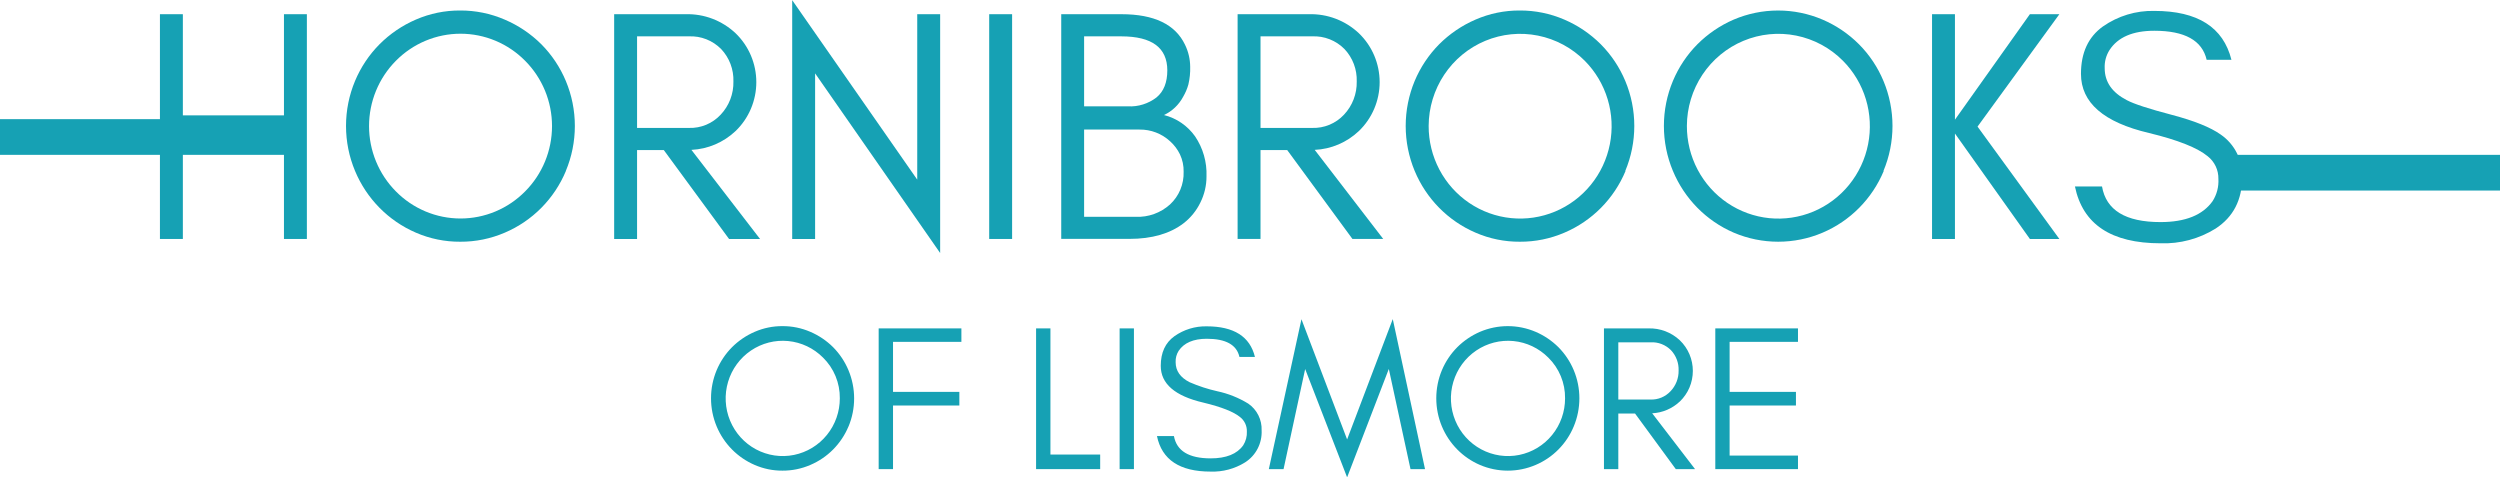 <svg width="330" height="63" viewBox="0 0 330 63" fill="none" xmlns="http://www.w3.org/2000/svg">
<g clip-path="url(#clip0_54:1559)">
<path d="M21.112 31.544V1.875H24.137V15.228H37.483V1.875H40.507V31.544H37.483V18.283H24.137V31.544H21.112Z" fill="#16A1B4"/>
<path d="M74.702 22.56C73.17 26.238 70.272 29.165 66.63 30.712C64.772 31.512 62.772 31.919 60.753 31.908C58.74 31.921 56.747 31.514 54.898 30.712C51.273 29.152 48.391 26.228 46.863 22.56C46.078 20.682 45.674 18.664 45.674 16.625C45.674 14.586 46.078 12.568 46.863 10.69C47.62 8.881 48.716 7.236 50.092 5.848C51.473 4.465 53.099 3.359 54.887 2.587C56.736 1.783 58.729 1.374 60.742 1.386C62.762 1.376 64.762 1.785 66.619 2.587C68.424 3.353 70.068 4.46 71.462 5.848C72.838 7.236 73.935 8.881 74.691 10.69C75.476 12.568 75.881 14.586 75.881 16.625C75.881 18.664 75.476 20.682 74.691 22.56H74.702ZM69.32 8.027C68.201 6.893 66.871 5.994 65.407 5.38C63.943 4.767 62.373 4.451 60.788 4.451C59.203 4.451 57.633 4.767 56.169 5.38C54.705 5.994 53.375 6.893 52.255 8.027C51.133 9.158 50.242 10.501 49.635 11.979C49.027 13.458 48.714 15.043 48.714 16.644C48.714 18.245 49.027 19.83 49.635 21.309C50.242 22.787 51.133 24.13 52.255 25.261C53.374 26.396 54.704 27.297 56.168 27.911C57.632 28.526 59.202 28.842 60.788 28.842C62.374 28.842 63.944 28.526 65.408 27.911C66.872 27.297 68.202 26.396 69.32 25.261C70.444 24.131 71.336 22.788 71.945 21.31C72.553 19.831 72.867 18.245 72.867 16.644C72.867 15.043 72.553 13.457 71.945 11.978C71.336 10.5 70.444 9.157 69.32 8.027Z" fill="#16A1B4"/>
<path d="M97.095 17.299C95.506 18.8 93.44 19.681 91.267 19.783L100.324 31.544H96.234L87.623 19.81H84.093V31.544H81.069V1.875H90.486C92.93 1.803 95.304 2.705 97.095 4.386C97.96 5.219 98.65 6.221 99.12 7.33C99.591 8.44 99.834 9.635 99.834 10.842C99.834 12.05 99.591 13.245 99.12 14.354C98.65 15.464 97.96 16.466 97.095 17.299ZM90.938 16.886C91.719 16.912 92.496 16.769 93.218 16.469C93.939 16.168 94.59 15.715 95.125 15.141C95.678 14.557 96.112 13.869 96.401 13.115C96.69 12.362 96.829 11.558 96.81 10.75C96.835 9.965 96.705 9.184 96.428 8.45C96.151 7.717 95.732 7.046 95.195 6.478C94.638 5.913 93.971 5.471 93.235 5.182C92.499 4.893 91.711 4.762 90.922 4.799H84.093V16.886H90.938Z" fill="#16A1B4"/>
<path d="M107.594 31.544H104.57V0.022L121.075 23.712V1.875H124.1V33.397L107.594 9.685V31.544Z" fill="#16A1B4"/>
<path d="M130.574 31.544V1.875H133.598V31.544H130.574Z" fill="#16A1B4"/>
<path d="M158.445 26.745C157.928 27.809 157.175 28.739 156.244 29.462C154.45 30.842 152.059 31.533 149.07 31.533H140.083V1.875H148.032C152.337 1.875 155.132 3.214 156.416 5.891C156.863 6.801 157.098 7.8 157.105 8.815C157.127 9.599 157.047 10.383 156.868 11.147C156.708 11.718 156.474 12.266 156.174 12.777C155.61 13.834 154.723 14.678 153.645 15.185C155.301 15.601 156.756 16.599 157.751 18C158.8 19.551 159.328 21.401 159.258 23.277C159.263 24.482 158.984 25.67 158.445 26.745ZM148.026 4.799H143.102V14.038H148.893C150.247 14.108 151.582 13.69 152.66 12.859C153.612 12.076 154.086 10.88 154.086 9.283C154.079 6.297 152.059 4.803 148.026 4.799ZM155.754 20.375C155.436 19.721 154.996 19.136 154.457 18.652C153.356 17.637 151.913 17.083 150.421 17.103H143.102V28.62H149.926C151.584 28.689 153.203 28.104 154.441 26.989C155.031 26.443 155.496 25.774 155.807 25.03C156.117 24.285 156.264 23.481 156.239 22.674C156.258 21.88 156.092 21.093 155.754 20.375Z" fill="#16A1B4"/>
<path d="M179.369 17.299C177.782 18.803 175.715 19.684 173.541 19.783L182.587 31.543H178.524L169.913 19.81H166.388V31.543H163.364V1.875H172.782C175.219 1.807 177.585 2.708 179.369 4.386C180.236 5.218 180.926 6.219 181.398 7.329C181.869 8.439 182.113 9.635 182.113 10.842C182.113 12.05 181.869 13.245 181.398 14.355C180.926 15.465 180.236 16.467 179.369 17.299ZM173.212 16.886C173.994 16.911 174.771 16.768 175.494 16.468C176.216 16.167 176.868 15.715 177.405 15.141C178.52 13.96 179.125 12.381 179.089 10.75C179.114 9.965 178.984 9.184 178.707 8.45C178.43 7.717 178.011 7.046 177.475 6.478C176.917 5.912 176.249 5.47 175.512 5.181C174.775 4.891 173.986 4.761 173.196 4.799H166.388V16.886H173.212Z" fill="#16A1B4"/>
<path d="M214.575 22.56C213.043 26.239 210.146 29.165 206.503 30.712C204.646 31.513 202.646 31.92 200.626 31.908C198.615 31.922 196.623 31.515 194.776 30.712C191.148 29.154 188.264 26.23 186.736 22.56C185.955 20.681 185.552 18.663 185.552 16.625C185.552 14.587 185.955 12.569 186.736 10.69C187.495 8.882 188.591 7.238 189.965 5.848C191.349 4.466 192.977 3.36 194.766 2.587C196.612 1.783 198.604 1.374 200.615 1.386C202.635 1.376 204.635 1.784 206.492 2.587C208.288 3.356 209.922 4.463 211.309 5.848C212.684 7.236 213.781 8.881 214.538 10.69C215.323 12.568 215.727 14.586 215.727 16.625C215.727 18.664 215.323 20.682 214.538 22.56H214.575ZM209.194 8.027C207.505 6.327 205.356 5.17 203.018 4.701C200.679 4.231 198.255 4.472 196.051 5.391C193.848 6.31 191.962 7.867 190.633 9.867C189.304 11.866 188.591 14.217 188.582 16.625C188.577 18.632 189.063 20.609 189.996 22.381C190.929 24.154 192.281 25.666 193.932 26.784C195.583 27.901 197.481 28.591 199.458 28.79C201.436 28.99 203.432 28.693 205.269 27.927C207.106 27.16 208.727 25.948 209.989 24.398C211.251 22.847 212.114 21.006 212.502 19.037C212.89 17.069 212.792 15.034 212.214 13.113C211.637 11.193 210.6 9.446 209.194 8.027Z" fill="#16A1B4"/>
<path d="M248.657 22.56C247.125 26.238 244.227 29.165 240.585 30.712C238.729 31.501 236.735 31.907 234.721 31.907C232.708 31.907 230.714 31.501 228.858 30.712C225.233 29.152 222.351 26.228 220.823 22.56C220.038 20.682 219.634 18.664 219.634 16.625C219.634 14.586 220.038 12.568 220.823 10.69C221.58 8.881 222.677 7.236 224.052 5.848C225.433 4.465 227.06 3.359 228.847 2.587C230.703 1.795 232.696 1.388 234.711 1.388C236.725 1.388 238.718 1.795 240.574 2.587C242.37 3.355 244.005 4.461 245.39 5.848C246.768 7.235 247.865 8.879 248.619 10.69C249.404 12.568 249.809 14.586 249.809 16.625C249.809 18.664 249.404 20.682 248.619 22.56H248.657ZM243.275 8.027C241.588 6.326 239.439 5.168 237.1 4.699C234.762 4.229 232.338 4.469 230.134 5.389C227.93 6.308 226.046 7.866 224.717 9.865C223.389 11.865 222.676 14.217 222.669 16.625C222.664 18.633 223.149 20.611 224.082 22.384C225.015 24.156 226.366 25.669 228.017 26.788C229.668 27.906 231.567 28.596 233.545 28.796C235.523 28.995 237.52 28.698 239.357 27.932C241.194 27.165 242.816 25.952 244.078 24.401C245.339 22.849 246.202 21.007 246.59 19.038C246.978 17.069 246.878 15.034 246.3 13.113C245.722 11.192 244.683 9.445 243.275 8.027Z" fill="#16A1B4"/>
<path d="M255.029 31.544V1.875H258.053V15.799L267.945 1.875H271.836L261.035 16.712L271.836 31.544H267.945L258.053 17.625V31.544H255.029Z" fill="#16A1B4"/>
<path d="M274.688 9.75C274.688 6.964 275.653 4.879 277.583 3.495C279.576 2.103 281.953 1.384 284.375 1.44C290.083 1.44 293.475 3.592 294.551 7.897H291.279C290.691 5.339 288.389 4.06 284.375 4.06C281.533 4.06 279.56 4.909 278.455 6.609C278.001 7.321 277.779 8.159 277.82 9.005C277.82 10.817 278.798 12.225 280.753 13.228C281.679 13.721 283.637 14.361 286.63 15.147C289.622 15.933 291.792 16.806 293.141 17.766C294.046 18.388 294.78 19.232 295.273 20.219C295.766 21.206 296.003 22.303 295.961 23.408C295.961 26.393 294.794 28.649 292.458 30.174C290.278 31.529 287.751 32.204 285.193 32.114C278.685 32.114 274.917 29.612 273.891 24.609H277.465C278.003 27.746 280.575 29.315 285.182 29.315C288.465 29.315 290.759 28.393 292.065 26.549C292.62 25.679 292.888 24.653 292.829 23.62C292.841 23.042 292.719 22.47 292.473 21.949C292.226 21.428 291.861 20.973 291.409 20.62C290.052 19.5 287.471 18.478 283.664 17.554C277.68 16.149 274.688 13.547 274.688 9.75Z" fill="#16A1B4"/>
<path d="M112.002 56.288C111.043 58.584 109.234 60.41 106.959 61.375C105.798 61.877 104.547 62.132 103.284 62.125C102.026 62.133 100.78 61.877 99.624 61.375C97.359 60.402 95.556 58.578 94.598 56.288C94.108 55.113 93.855 53.851 93.855 52.576C93.855 51.301 94.108 50.039 94.598 48.864C95.074 47.73 95.763 46.701 96.627 45.831C97.491 44.97 98.508 44.281 99.624 43.799C100.78 43.297 102.026 43.041 103.284 43.049C104.547 43.042 105.798 43.297 106.959 43.799C108.082 44.278 109.105 44.968 109.973 45.831C110.838 46.706 111.528 47.741 112.002 48.88C112.492 50.055 112.745 51.317 112.745 52.592C112.745 53.867 112.492 55.129 112.002 56.304V56.288ZM108.638 47.201C107.403 45.959 105.78 45.187 104.045 45.018C102.31 44.849 100.571 45.293 99.123 46.274C97.676 47.255 96.61 48.712 96.107 50.398C95.605 52.083 95.696 53.893 96.367 55.518C97.037 57.143 98.244 58.483 99.783 59.309C101.322 60.136 103.097 60.398 104.806 60.051C106.515 59.704 108.052 58.77 109.155 57.407C110.258 56.044 110.859 54.336 110.856 52.576C110.868 51.575 110.677 50.582 110.296 49.658C109.915 48.733 109.351 47.898 108.638 47.201Z" fill="#16A1B4"/>
<path d="M117.879 45.125V51.728H126.635V53.527H117.879V61.924H115.984V43.348H126.904V45.125H117.879Z" fill="#16A1B4"/>
<path d="M145.223 60V61.924H136.763V43.348H138.657V60H145.223Z" fill="#16A1B4"/>
<path d="M147.79 61.924V43.348H149.679V61.924H147.79Z" fill="#16A1B4"/>
<path d="M153.22 48.283C153.22 46.544 153.822 45.241 155.028 44.375C156.275 43.498 157.765 43.043 159.285 43.076C162.872 43.076 164.995 44.422 165.651 47.114H163.606C163.247 45.516 161.812 44.717 159.301 44.717C157.525 44.717 156.287 45.261 155.582 46.31C155.299 46.756 155.16 47.28 155.184 47.81C155.184 48.947 155.797 49.828 157.024 50.451C158.208 50.965 159.437 51.366 160.695 51.647C162.134 51.954 163.511 52.506 164.769 53.277C165.336 53.666 165.795 54.195 166.104 54.813C166.413 55.431 166.561 56.118 166.534 56.81C166.573 57.648 166.391 58.481 166.006 59.224C165.621 59.967 165.047 60.593 164.343 61.038C162.981 61.885 161.4 62.306 159.801 62.25C155.726 62.25 153.365 60.687 152.719 57.56H154.958C155.317 59.52 156.931 60.502 159.801 60.505C161.857 60.505 163.292 59.929 164.107 58.777C164.451 58.232 164.619 57.592 164.586 56.946C164.595 56.583 164.519 56.223 164.365 55.896C164.21 55.568 163.982 55.282 163.698 55.06C162.847 54.357 161.233 53.719 158.854 53.147C155.091 52.274 153.212 50.652 153.22 48.283Z" fill="#16A1B4"/>
<path d="M183.324 48.701L177.819 63.011L172.281 48.712L169.429 61.924H167.486L171.792 42.136L177.819 58.005L183.846 42.12L188.103 61.924H186.187L183.324 48.701Z" fill="#16A1B4"/>
<path d="M207.735 56.288C206.782 58.585 204.973 60.412 202.698 61.375C201.537 61.87 200.289 62.125 199.028 62.125C197.767 62.125 196.519 61.87 195.358 61.375C193.092 60.402 191.29 58.578 190.331 56.288C189.841 55.113 189.589 53.851 189.589 52.576C189.589 51.301 189.841 50.039 190.331 48.864C190.807 47.731 191.496 46.701 192.36 45.831C193.225 44.971 194.242 44.282 195.358 43.799C196.519 43.304 197.767 43.049 199.028 43.049C200.289 43.049 201.537 43.304 202.698 43.799C203.82 44.279 204.843 44.969 205.712 45.831C206.574 46.701 207.261 47.731 207.735 48.864C208.226 50.039 208.478 51.301 208.478 52.576C208.478 53.851 208.226 55.113 207.735 56.288ZM204.372 47.201C203.137 45.959 201.514 45.187 199.778 45.018C198.043 44.849 196.304 45.293 194.857 46.274C193.409 47.255 192.343 48.712 191.841 50.398C191.338 52.083 191.43 53.893 192.1 55.518C192.77 57.143 193.978 58.483 195.517 59.309C197.056 60.136 198.831 60.398 200.54 60.051C202.249 59.704 203.786 58.77 204.889 57.407C205.992 56.044 206.593 54.336 206.589 52.576C206.601 51.575 206.411 50.582 206.029 49.658C205.648 48.733 205.084 47.898 204.372 47.201Z" fill="#16A1B4"/>
<path d="M221.733 53C220.738 53.936 219.448 54.487 218.089 54.554L223.746 61.924H221.205L215.824 54.582H213.617V61.924H211.723V43.348H217.616C219.14 43.307 220.62 43.871 221.738 44.919C222.281 45.439 222.712 46.066 223.008 46.761C223.303 47.456 223.455 48.203 223.455 48.959C223.455 49.715 223.303 50.463 223.008 51.158C222.712 51.852 222.281 52.479 221.738 53H221.733ZM217.88 52.739C218.368 52.756 218.854 52.667 219.306 52.48C219.757 52.293 220.165 52.011 220.5 51.652C220.851 51.289 221.126 50.86 221.311 50.389C221.496 49.918 221.586 49.414 221.577 48.908C221.594 48.417 221.514 47.928 221.342 47.469C221.17 47.01 220.91 46.59 220.576 46.234C220.226 45.877 219.805 45.6 219.341 45.419C218.878 45.238 218.381 45.158 217.885 45.185H213.617V52.739H217.88Z" fill="#16A1B4"/>
<path d="M226.42 61.924V43.348H237.334V45.125H228.309V51.728H237.065V53.527H228.309V60.136H237.334V61.924H226.42Z" fill="#16A1B4"/>
<path d="M330 20.44H294.266V25.152H330V20.44Z" fill="#16A1B4"/>
<path d="M39.894 15.728H0V20.44H39.894V15.728Z" fill="#16A1B4"/>
</g>
<defs>
<clipPath id="clip0_54:1559">
<rect width="330" height="63" fill="white"/>
</clipPath>
</defs>
</svg>

